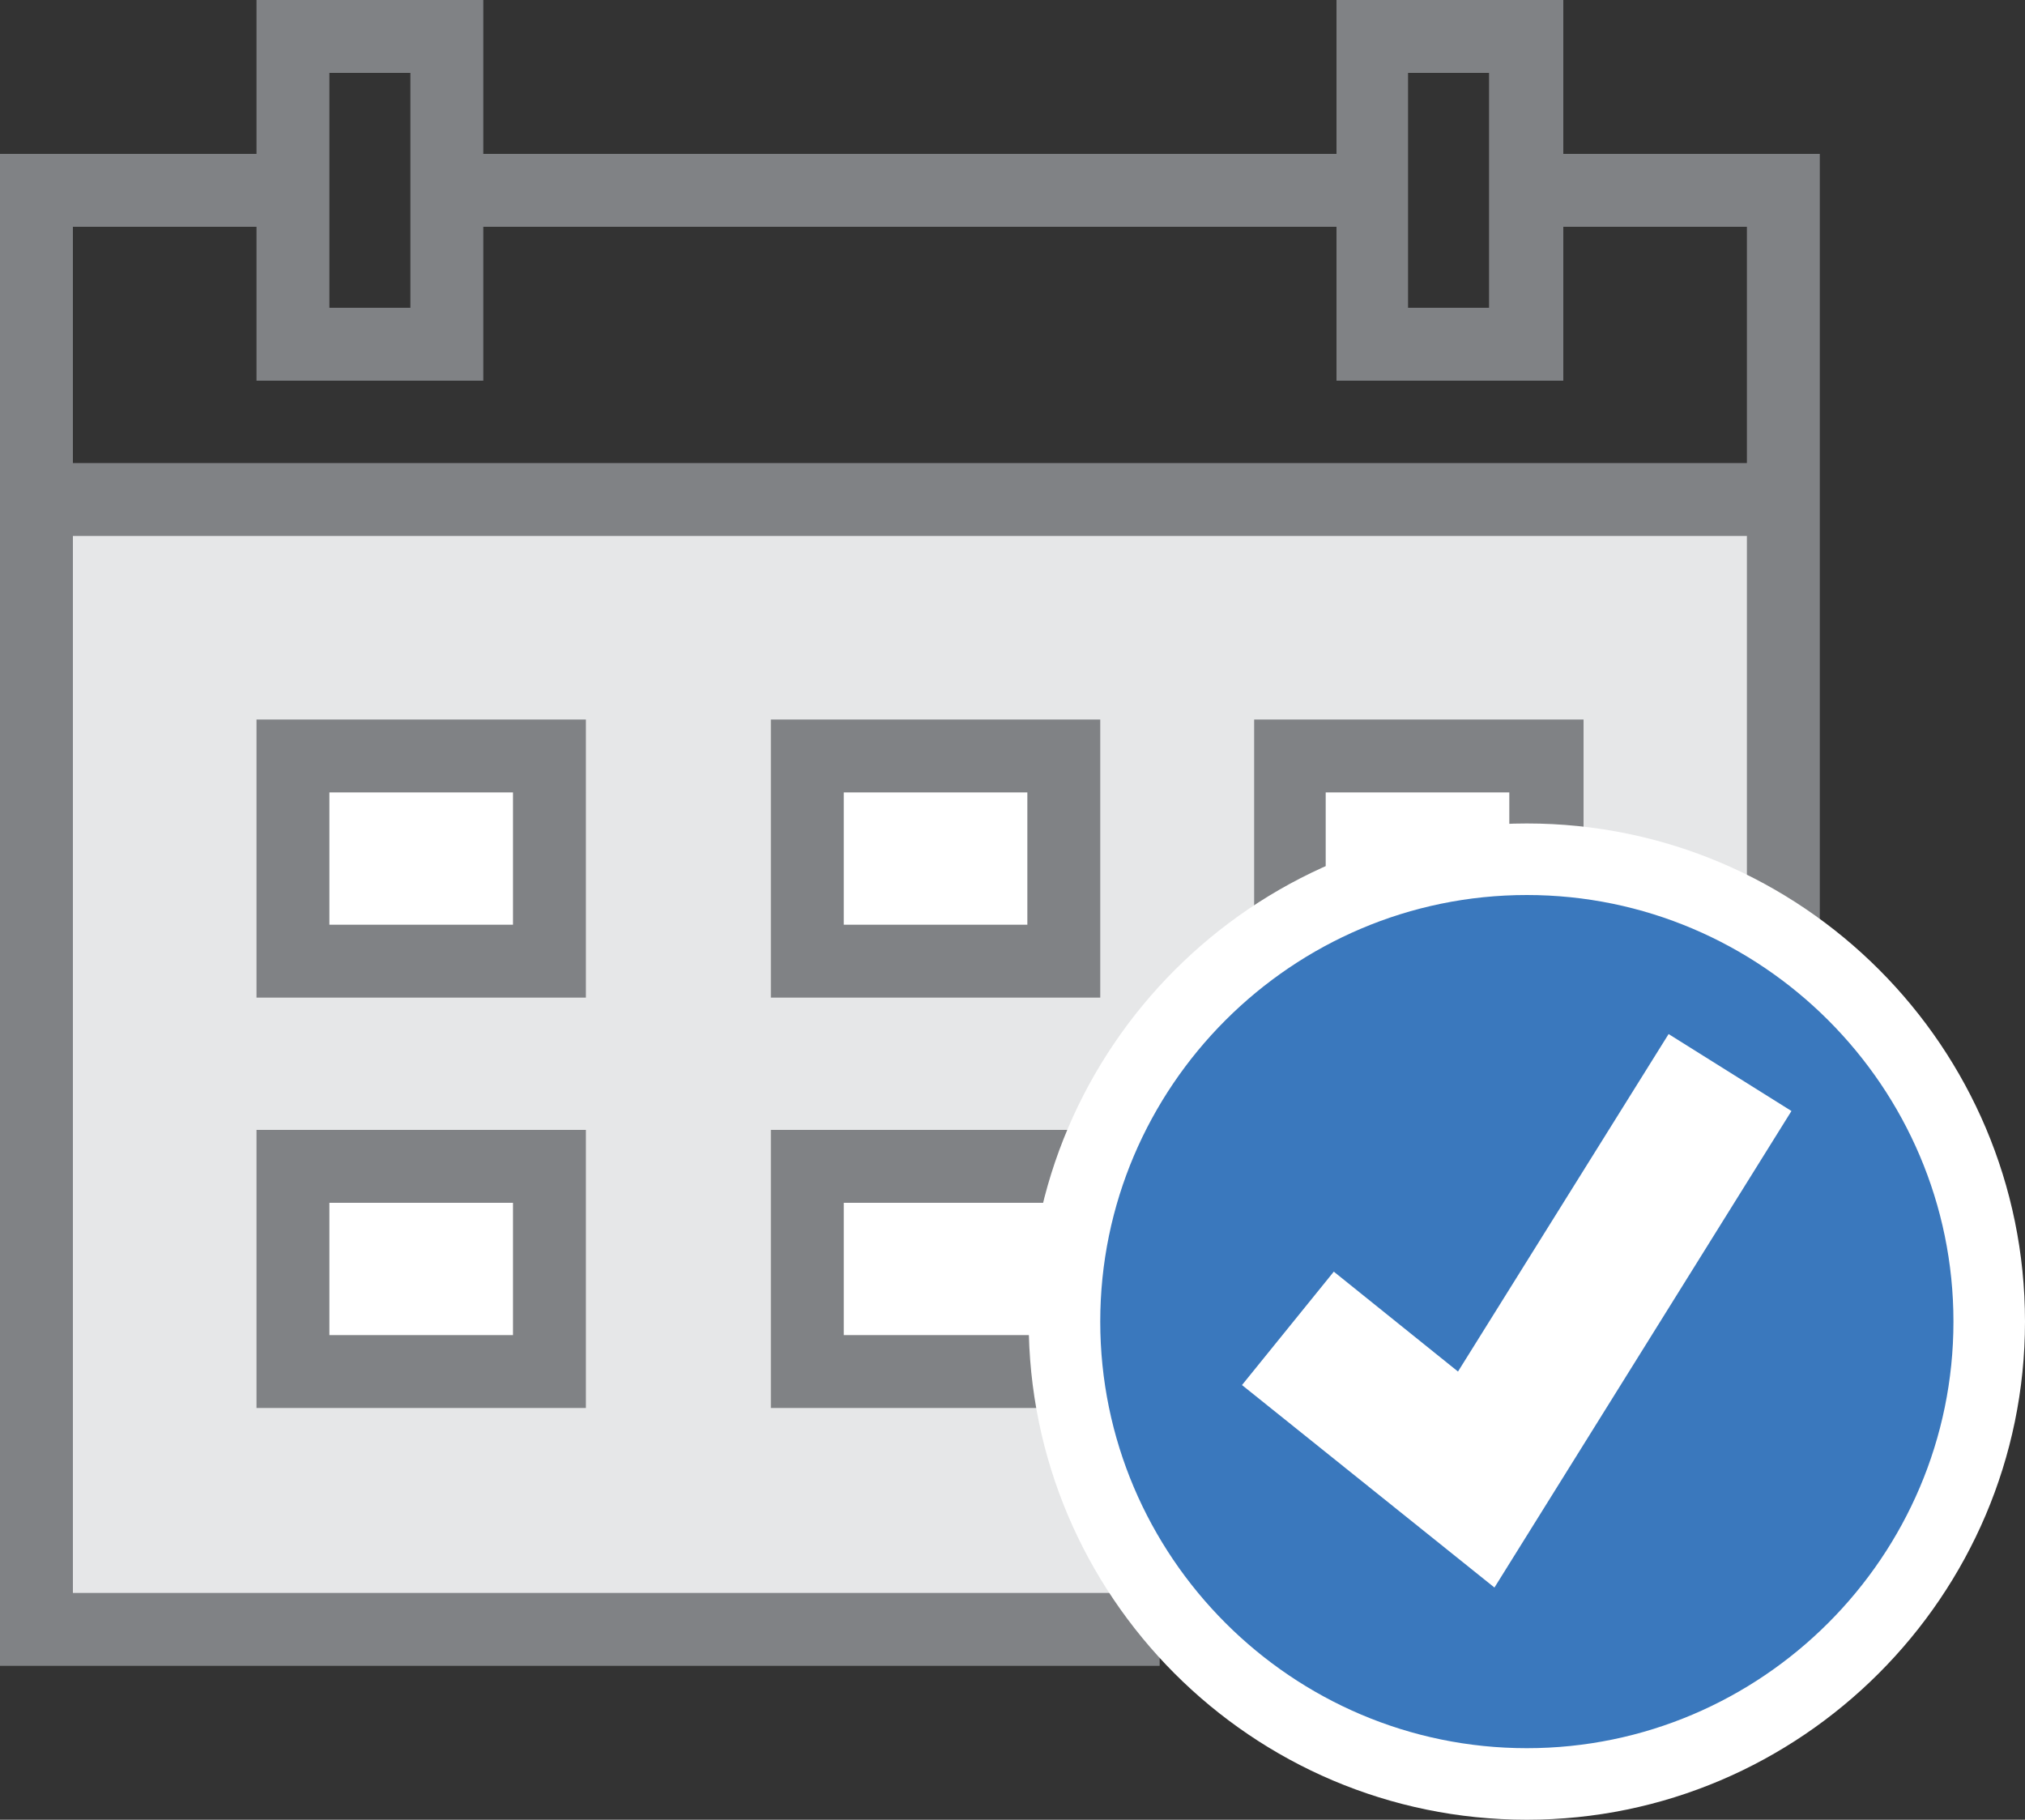 <?xml version="1.0" encoding="utf-8"?>
<!-- Generator: Adobe Illustrator 24.0.2, SVG Export Plug-In . SVG Version: 6.00 Build 0)  -->
<svg version="1.1" id="Layer_1" xmlns="http://www.w3.org/2000/svg" xmlns:xlink="http://www.w3.org/1999/xlink" x="0px" y="0px"
	 viewBox="0 0 150 134.8" style="enable-background:new 0 0 150 134.8;" xml:space="preserve">
<rect x="0" y="0" width="150" height="134.8" fill="#333333" stroke="none"/>
<style type="text/css">
	.st0{fill:#E6E7E8;}
	.st1{fill:#FFFFFF;}
	.st2{fill:#808285;}
	.st3{fill:#3A78BD;}
</style>
<g>
	<rect x="3.8" y="36.5" class="st0" width="128.5" height="84.5"/>
	<rect x="20.8" y="55.4" class="st1" width="21.6" height="16.5"/>
	<rect x="58.9" y="55.4" class="st1" width="21.6" height="16.5"/>
	<rect x="20.8" y="85.8" class="st1" width="21.6" height="16.5"/>
	<rect x="58.9" y="85.8" class="st1" width="21.6" height="16.5"/>
	<rect x="93.8" y="55.4" class="st1" width="21.6" height="16.5"/>
	<rect x="34.6" y="11.4" class="st2" width="66.2" height="5.4"/>
	<polygon class="st2" points="85.9,123.4 0,123.4 0,11.4 19.9,11.4 19.9,16.8 5.4,16.8 5.4,118 85.9,118 	"/>
	<polygon class="st2" points="134.8,70.7 129.4,70.7 129.4,16.8 114.2,16.8 114.2,11.4 134.8,11.4 	"/>
	<path class="st2" d="M35.8,28.2H19V0h16.8V28.2z M24.4,22.8h6V5.4h-6V22.8z"/>
	<path class="st2" d="M115.7,28.2H99V0h16.8V28.2z M104.3,22.8h6V5.4h-6V22.8z"/>
	<rect x="2.7" y="34.3" class="st2" width="129.4" height="5.4"/>
	<path class="st2" d="M43.4,73.9H19V53.3h24.4V73.9z M24.4,68.5h13.6v-9.8H24.4V68.5z"/>
	<path class="st2" d="M81.5,73.9H57.1V53.3h24.4V73.9z M62.5,68.5h13.6v-9.8H62.5V68.5z"/>
	<path class="st2" d="M117.3,73.9H92.9V53.3h24.4V73.9z M98.2,68.5h13.6v-9.8H98.2V68.5z"/>
	<path class="st2" d="M43.4,104.3H19V83.7h24.4V104.3z M24.4,98.9h13.6v-9.8H24.4V98.9z"/>
	<polygon class="st2" points="78.9,104.3 57.1,104.3 57.1,83.7 80.9,83.7 80.9,89.1 62.5,89.1 62.5,98.9 78.9,98.9 	"/>
	<g>
		<circle class="st3" cx="113.1" cy="97.8" r="34.3"/>
		<path class="st1" d="M113.1,134.8c-20.4,0-36.9-16.6-36.9-36.9s16.6-36.9,36.9-36.9c20.4,0,36.9,16.6,36.9,36.9
			S133.4,134.8,113.1,134.8z M113.1,66.3c-17.4,0-31.6,14.2-31.6,31.6s14.2,31.6,31.6,31.6s31.6-14.2,31.6-31.6
			S130.5,66.3,113.1,66.3z"/>
	</g>
	<polygon class="st1" points="110.7,117.6 92,102.6 98.8,94.2 108,101.6 123.6,76.6 132.7,82.3 	"/>
</g>
</svg>

